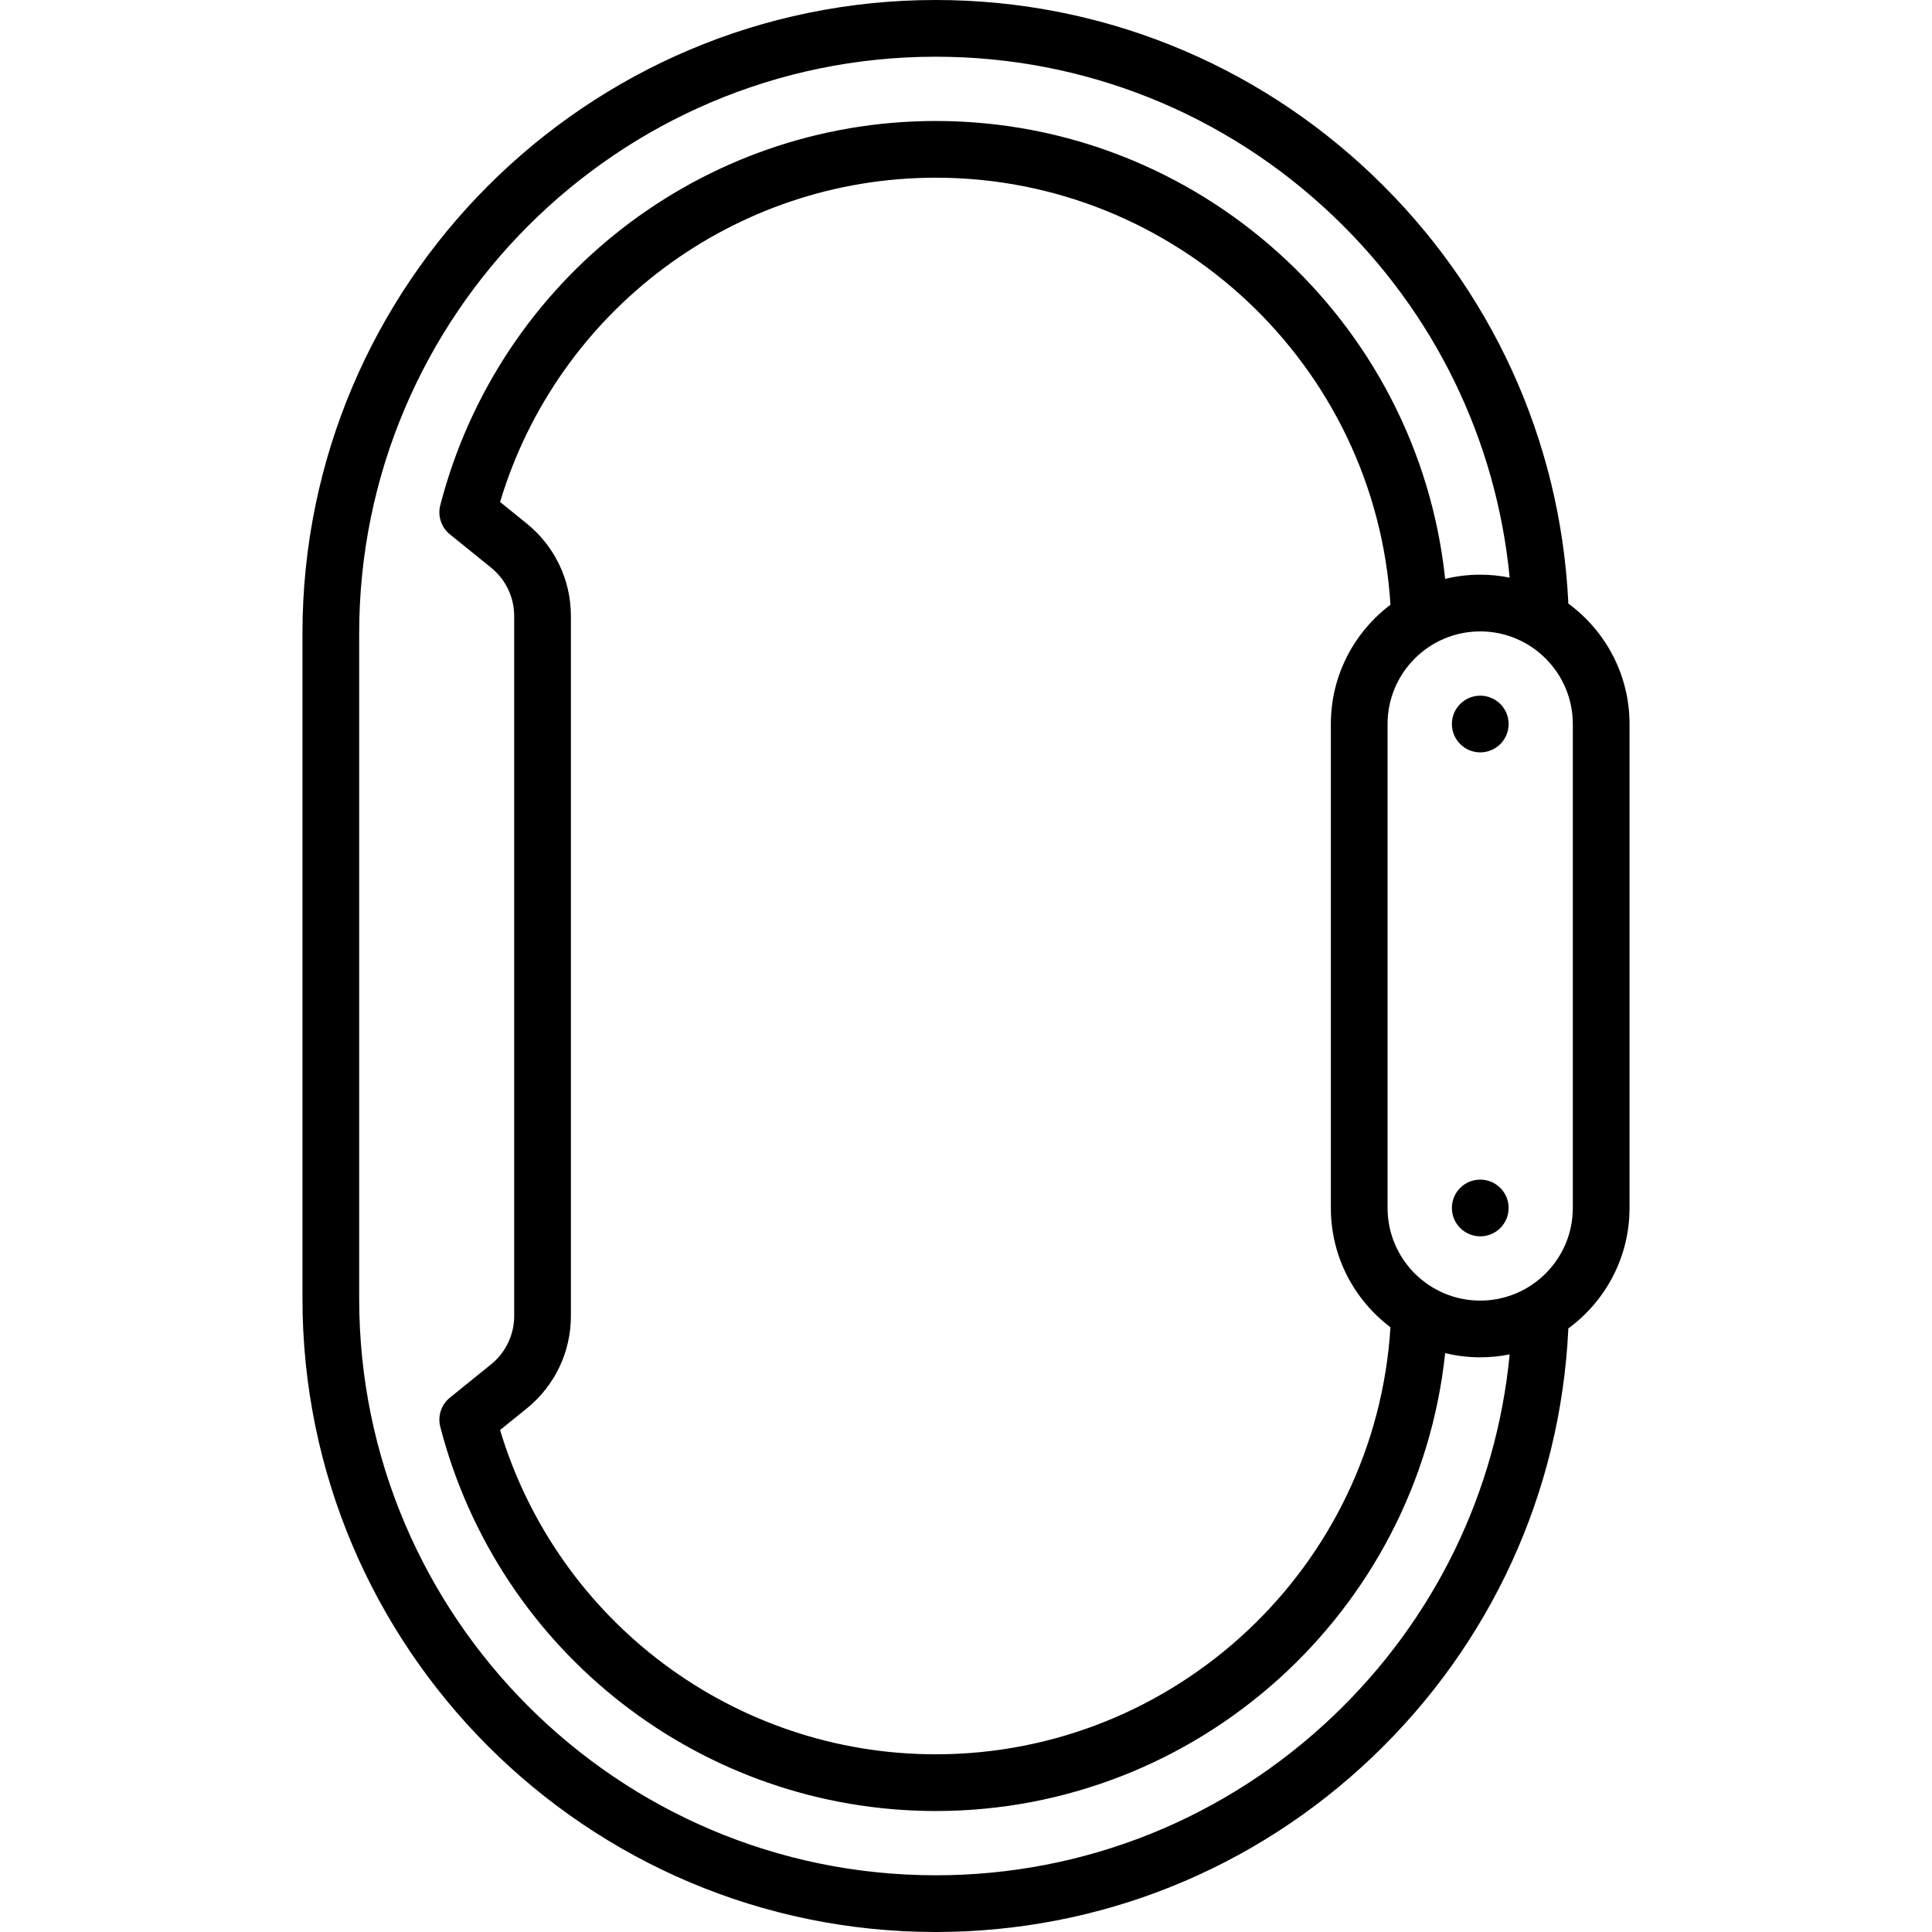 <?xml version="1.0" encoding="iso-8859-1"?>
<!-- Generator: Adobe Illustrator 17.1.0, SVG Export Plug-In . SVG Version: 6.00 Build 0)  -->
<!DOCTYPE svg PUBLIC "-//W3C//DTD SVG 1.1//EN" "http://www.w3.org/Graphics/SVG/1.1/DTD/svg11.dtd">
<svg version="1.1" id="Capa_1" xmlns="http://www.w3.org/2000/svg" xmlns:xlink="http://www.w3.org/1999/xlink" x="0px" y="0px"
	 viewBox="0 0 511 511" style="enable-background:new 0 0 511 511;" xml:space="preserve">
<g>
	<path d="M414.793,159.626c0.003-0.164,0.009-0.328,0-0.495c-2.122-42.903-20.484-82.946-51.703-112.752
		C331.765,16.471,290.713,0,247.5,0C155.14,0,80,75.14,80,167.5v176C80,435.86,155.14,511,247.5,511
		c43.213,0,84.265-16.471,115.59-46.379c31.219-29.806,49.581-69.849,51.703-112.752c0.008-0.166,0.002-0.33,0-0.494
		C424.61,344.181,431,332.575,431,319.5v-128C431,178.425,424.61,166.819,414.793,159.626z M352.732,453.771
		C324.209,481.003,286.837,496,247.5,496C163.411,496,95,427.589,95,343.5v-176C95,83.411,163.411,15,247.5,15
		c39.337,0,76.709,14.997,105.232,42.229c26.698,25.49,43.068,59.194,46.561,95.547c-2.521-0.507-5.126-0.776-7.794-0.776
		c-3.191,0-6.291,0.39-9.265,1.108C374.991,84.73,316.927,32,247.5,32c-61.671,0-115.561,41.788-131.048,101.621
		c-0.737,2.847,0.258,5.862,2.545,7.711l10.877,8.795c3.893,3.147,6.125,7.824,6.125,12.831v185.084
		c0,5.006-2.232,9.683-6.125,12.831l-10.878,8.795c-2.287,1.849-3.282,4.864-2.545,7.711C131.939,437.212,185.829,479,247.5,479
		c69.427,0,127.491-52.73,134.735-121.108c2.974,0.718,6.074,1.108,9.265,1.108c2.668,0,5.273-0.269,7.794-0.776
		C395.8,394.578,379.43,428.281,352.732,453.771z M367.766,351.051C363.833,414.388,311.009,464,247.5,464
		c-53.238,0-99.955-35.029-115.236-85.769l7.042-5.694C146.738,366.527,151,357.6,151,348.042V162.958
		c0-9.558-4.262-18.485-11.694-24.495l-7.042-5.694C147.545,82.029,194.262,47,247.5,47c63.509,0,116.333,49.612,120.266,112.949
		C358.198,167.164,352,178.621,352,191.5v128C352,332.379,358.198,343.836,367.766,351.051z M416,319.5
		c0,13.509-10.991,24.5-24.5,24.5S367,333.009,367,319.5v-128c0-13.509,10.991-24.5,24.5-24.5s24.5,10.991,24.5,24.5V319.5z"/>
	<path d="M391.52,184h-0.01c-4.142,0-7.495,3.358-7.495,7.5s3.363,7.5,7.505,7.5s7.5-3.358,7.5-7.5S395.662,184,391.52,184z"/>
	<path d="M391.52,312h-0.01c-4.142,0-7.495,3.358-7.495,7.5s3.363,7.5,7.505,7.5s7.5-3.358,7.5-7.5S395.662,312,391.52,312z"/>
</g>
<g>
</g>
<g>
</g>
<g>
</g>
<g>
</g>
<g>
</g>
<g>
</g>
<g>
</g>
<g>
</g>
<g>
</g>
<g>
</g>
<g>
</g>
<g>
</g>
<g>
</g>
<g>
</g>
<g>
</g>
</svg>
